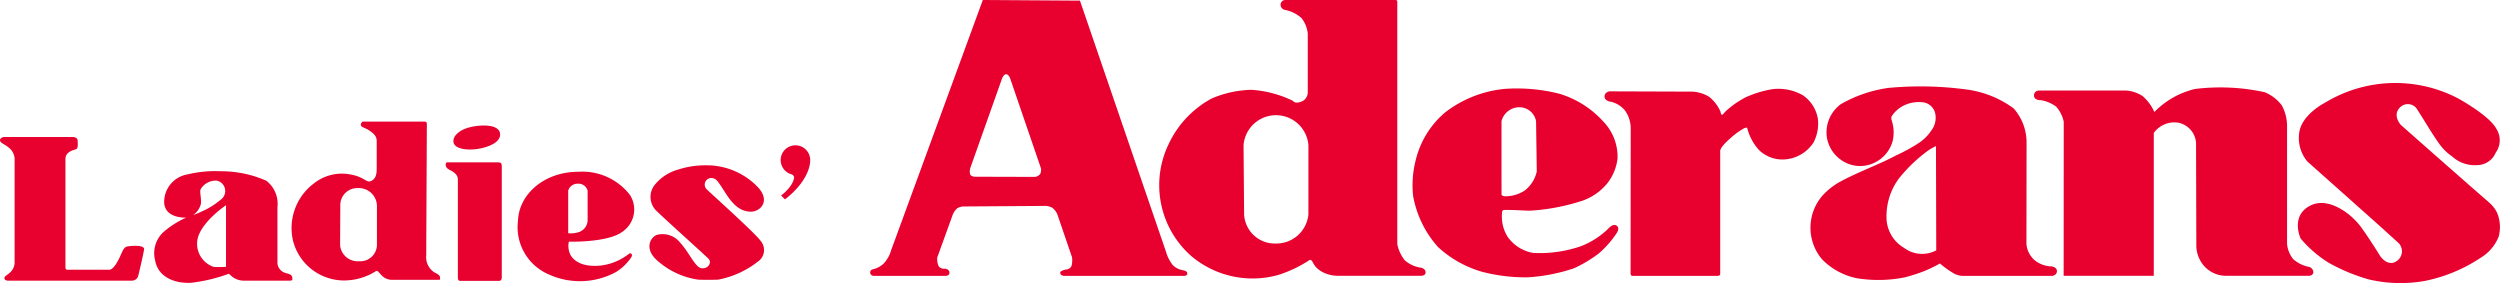 <svg xmlns="http://www.w3.org/2000/svg" width="220" height="24.904" viewBox="0 0 220 24.904"><g transform="translate(0)"><path d="M1.285,29.23V20.12a1.347,1.347,0,0,0-.5-.925C.353,18.831,0,18.788,0,18.518c0-.172.3-.268.3-.268l6.112,0c.164,0,.421.094.421.318s.083.7-.175.773-.9.233-.9.853v9.48c0,.107,0,.26.181.26H9.61c.316,0,.657-.538.913-1.077s.364-.915.68-.974,1.535-.162,1.476.26-.47,2.162-.526,2.362a.564.564,0,0,1-.528.386s-10.822,0-10.976,0c0,0-.258-.038-.258-.2,0-.238.243-.249.556-.578a1.185,1.185,0,0,0,.338-.88" transform="translate(0 -6.195)" fill="#E8002F"/><path d="M59.905,21.626h4.088c.226,0,.323.066.323.332v9.8c0,.165-.077.3-.205.3H60.663c-.215,0-.21-.194-.21-.36v-8.56c0-.394-.314-.655-.754-.861s-.342-.649-.2-.649h.4" transform="translate(-20.16 -7.342)" fill="#E8002F"/><path d="M60.415,18.182c-.076-.539.529-1.134,1.629-1.355,1.164-.232,2.339-.116,2.466.559.139.739-.884,1.238-1.983,1.4-.927.139-2.028,0-2.113-.609" transform="translate(-20.51 -5.676)" fill="#E8002F"/><path d="M30.407,23.638a2.558,2.558,0,0,1,.992,2.345v4.91a.966.966,0,0,0,.663.855c.387.111.614.165.643.414s0,.276-.25.276H28.472a1.653,1.653,0,0,1-1.1-.386l-.249-.222a14.357,14.357,0,0,1-3.339.8c-1.54.068-2.892-.568-3.145-1.958a2.527,2.527,0,0,1,.828-2.593,8.169,8.169,0,0,1,1.9-1.187s-1.783.107-1.931-1.241a2.458,2.458,0,0,1,2.069-2.565,10.127,10.127,0,0,1,2.922-.273,9.782,9.782,0,0,1,3.974.826m-5.583,2.675a6.706,6.706,0,0,0,1.569-.983.936.936,0,0,0-.316-1.692,1.542,1.542,0,0,0-1.406.717c-.15.226.054.773,0,1.324a1.706,1.706,0,0,1-.69.993,8.576,8.576,0,0,0,.843-.359m-.459,2.513a2.149,2.149,0,0,0,1.427,2.4c.364.034,1.088,0,1.088,0V25.8s-2.216,1.483-2.514,3.022" transform="translate(-6.985 -7.742)" fill="#E8002F"/><path d="M73.632,30.2c.414.717,1.322,1.077,2.7.938a5.03,5.03,0,0,0,2.47-1.046c.135-.09.337.057.195.3a4.315,4.315,0,0,1-1.369,1.325,6.637,6.637,0,0,1-5.93.192,4.52,4.52,0,0,1-2.677-4.745c.084-2.263,2.263-4.277,5.324-4.277a5.29,5.29,0,0,1,4.524,2.042,2.369,2.369,0,0,1-.689,3.255c-1.311.953-4.689.855-4.689.855a1.821,1.821,0,0,0,.138,1.158m-.194-1.9a2.313,2.313,0,0,0,.882-.083,1.134,1.134,0,0,0,.827-1.048v-2.61a.828.828,0,0,0-.855-.618.855.855,0,0,0-.854.608Z" transform="translate(-23.433 -7.772)" fill="#E8002F"/><path d="M45.114,16.2h5.378c.253,0,.27.071.27.269s-.054,10.772-.054,11.492a1.6,1.6,0,0,0,.689,1.493c.313.162.505.262.521.433s.023.239-.094.239H47.738a1.267,1.267,0,0,1-.964-.4c-.217-.217-.318-.454-.5-.361a5.267,5.267,0,0,1-2.872.817A4.642,4.642,0,0,1,38.988,26.7a4.918,4.918,0,0,1,1.868-5.085,3.955,3.955,0,0,1,3.359-.723c1.013.2,1.259.713,1.616.548.419-.194.518-.548.518-1.1V17.9c0-.441-.315-.694-.7-.948-.309-.205-.688-.248-.7-.47a.35.35,0,0,1,.162-.277M44.7,22.055a1.488,1.488,0,0,0-1.553,1.435c0,.551-.019,2.909-.019,3.6a1.549,1.549,0,0,0,1.651,1.4,1.467,1.467,0,0,0,1.59-1.4v-3.38A1.591,1.591,0,0,0,44.7,22.055" transform="translate(-13.199 -5.501)" fill="#E8002F"/><path d="M91.756,22.028A6.224,6.224,0,0,1,96.121,24c1.11,1.264.073,2.145-.716,2.107-.9-.044-1.516-.6-2.19-1.656s-.77-1.188-1.064-1.281a.58.58,0,0,0-.59.958c.248.256,4.268,3.855,4.763,4.557a1.233,1.233,0,0,1-.272,1.831,8.131,8.131,0,0,1-3.483,1.573c-.714.022-1.265.013-1.728,0a6.884,6.884,0,0,1-3.761-1.812c-1-1.01-.422-1.909.069-2.119a1.971,1.971,0,0,1,2.107.7c.772.842,1.287,2.113,1.826,2.217.574.112,1-.474.632-.841-.422-.423-4.259-3.858-4.662-4.3a1.7,1.7,0,0,1-.042-2.206A4.041,4.041,0,0,1,89.058,22.4a7.755,7.755,0,0,1,2.7-.369" transform="translate(-29.38 -7.478)" fill="#E8002F"/><path d="M104.343,24.117,104,23.774c1.08-.828,1.143-1.535,1.143-1.575a.328.328,0,0,0-.211-.283,1.3,1.3,0,1,1,1.629-1.23c0,.624-.38,2-2.222,3.431" transform="translate(-35.262 -6.571)" fill="#E8002F"/><path d="M143.5,23.784a1.61,1.61,0,0,1-.924-.446,3.442,3.442,0,0,1-.61-1.2L134.4.057,125.853,0,117.785,22.02a2.894,2.894,0,0,1-.636,1.151,2.07,2.07,0,0,1-.985.534.271.271,0,0,0-.225.273c-.008.242.277.3.277.3h6.356s.345.008.345-.28-.353-.353-.353-.353a.635.635,0,0,1-.592-.208,1.56,1.56,0,0,1-.133-.767l1.349-3.728a1.5,1.5,0,0,1,.4-.6,1.094,1.094,0,0,1,.622-.172l6.96-.048a1.457,1.457,0,0,1,.764.143,1.4,1.4,0,0,1,.478.6l1.289,3.772a1.92,1.92,0,0,1-.044.769.572.572,0,0,1-.351.293s-.662.077-.645.317.338.264.338.264h10.465s.368.04.384-.2-.349-.289-.349-.289m-12.614-8.46a.727.727,0,0,1-.425.236l-5.339-.015s-.3-.019-.384-.205a1.066,1.066,0,0,1,.024-.593L127.5,7.033s.159-.517.415-.5.388.5.388.5l2.668,7.788a.869.869,0,0,1-.081.509" transform="translate(-39.364 -0.001)" fill="#E8002F"/><path d="M177.439,23.55a2.7,2.7,0,0,1-1.375-.639,3.305,3.305,0,0,1-.664-1.421V.307a1.043,1.043,0,0,0-.011-.23c-.022-.054-.12-.077-.12-.077h-9.743a.423.423,0,0,0-.4.42.474.474,0,0,0,.408.457,3.02,3.02,0,0,1,1.442.72,2.674,2.674,0,0,1,.546,1.353V8.11a.879.879,0,0,1-.561.832c-.588.227-.743-.066-.743-.066a9.75,9.75,0,0,0-3.653-.972,9.329,9.329,0,0,0-3.5.764,8.8,8.8,0,0,0-3.794,4.027,8.305,8.305,0,0,0,2.01,9.846,8.356,8.356,0,0,0,7.7,1.638,11.264,11.264,0,0,0,2.606-1.236s.107-.116.205-.063c.241.131.155.487.842.954a2.963,2.963,0,0,0,1.565.437h7.254s.462.019.437-.324-.445-.4-.445-.4M164.672,21.43a2.7,2.7,0,0,1-2.752-2.557l-.05-6.1a2.863,2.863,0,0,1,5.708,0l0,6.105a2.834,2.834,0,0,1-2.909,2.551" transform="translate(-52.438)" fill="#E8002F"/><path d="M206.2,23.892c-.271-.246-.627.09-.627.09a7.107,7.107,0,0,1-2.565,1.694,11.075,11.075,0,0,1-4.181.586,3.454,3.454,0,0,1-2.24-1.4,3.261,3.261,0,0,1-.5-1.4,3.694,3.694,0,0,1,0-.822s.037-.149.141-.155c.676-.028,1.923.061,2.291.061a18.2,18.2,0,0,0,4.633-.878,4.912,4.912,0,0,0,2.209-1.553,4.335,4.335,0,0,0,.883-2.171,4.461,4.461,0,0,0-1.263-3.256,8.5,8.5,0,0,0-3.876-2.439,15.23,15.23,0,0,0-4.8-.421,10.194,10.194,0,0,0-5.222,2.061,7.921,7.921,0,0,0-2.588,4.166,8.867,8.867,0,0,0-.238,3.2,9.161,9.161,0,0,0,2.184,4.484,9.642,9.642,0,0,0,3.877,2.182,15.141,15.141,0,0,0,4.018.489,15.693,15.693,0,0,0,4.067-.793,11.327,11.327,0,0,0,2.186-1.305,8.657,8.657,0,0,0,1.561-1.766s.319-.411.049-.657m-10.165-9.227a1.622,1.622,0,0,1,1.565-1.219,1.491,1.491,0,0,1,1.477,1.234l.061,4.417a2.91,2.91,0,0,1-1.066,1.681,3.1,3.1,0,0,1-1.8.5.408.408,0,0,1-.236-.122Z" transform="translate(-63.901 -4.005)" fill="#E8002F"/><path d="M214.215,12.949a2.242,2.242,0,0,1,1.359.782,2.7,2.7,0,0,1,.515,1.6L216.078,28.1a.29.29,0,0,0,.066.166.236.236,0,0,0,.168.027h7.422a.328.328,0,0,0,.157-.039.212.212,0,0,0,.073-.108V17.279s0-.323.876-1.075a6.5,6.5,0,0,1,1.213-.89.64.64,0,0,1,.28-.062,4.523,4.523,0,0,0,1.016,1.939,2.957,2.957,0,0,0,2.479.838,3.272,3.272,0,0,0,2.358-1.489,3.622,3.622,0,0,0,.378-2.034,3.117,3.117,0,0,0-1.3-2.086,4.312,4.312,0,0,0-2.727-.55,9.4,9.4,0,0,0-2.347.719,8.039,8.039,0,0,0-1.791,1.268s-.2.264-.288.264-.121-.283-.121-.283a3.475,3.475,0,0,0-1-1.3,3.13,3.13,0,0,0-1.512-.456l-7.265-.025s-.411.074-.428.433.429.462.429.462" transform="translate(-72.586 -4.019)" fill="#E8002F"/><path d="M262.491,27.335a2.409,2.409,0,0,1-1.6-.6,2.13,2.13,0,0,1-.658-1.376l.012-8.856a4.53,4.53,0,0,0-1.133-3.067,9,9,0,0,0-4.044-1.653,30.361,30.361,0,0,0-6.974-.154,11.63,11.63,0,0,0-4.2,1.435,3.086,3.086,0,0,0-1.221,2.929,3.028,3.028,0,0,0,2.088,2.388,2.9,2.9,0,0,0,2.269-.257,2.981,2.981,0,0,0,1.444-1.868,3.785,3.785,0,0,0,.07-.908,3.94,3.94,0,0,0-.18-.907.473.473,0,0,1,.013-.318,2.7,2.7,0,0,1,1.037-.931,3.053,3.053,0,0,1,1.617-.306,1.273,1.273,0,0,1,1.159.916,1.85,1.85,0,0,1-.336,1.592,3.96,3.96,0,0,1-1.013,1.03,15.073,15.073,0,0,1-2.1,1.156s-.564.306-1.388.674c-1.013.455-2.406,1.032-3.456,1.6a5.984,5.984,0,0,0-1.587,1.226,4.3,4.3,0,0,0-.064,5.631,5.922,5.922,0,0,0,3.055,1.666,11.826,11.826,0,0,0,4.211-.073,14.919,14.919,0,0,0,1.653-.524,11.861,11.861,0,0,0,1.454-.7,8.557,8.557,0,0,0,1.269.9,1.712,1.712,0,0,0,.806.192h7.8s.4-.035.422-.395-.433-.435-.433-.435M249.454,25.7a3.113,3.113,0,0,1-1.534-2.758,5.552,5.552,0,0,1,1.09-3.339,13.331,13.331,0,0,1,2.455-2.374,4.867,4.867,0,0,1,.808-.481l.024,9.177a2.649,2.649,0,0,1-2.843-.225" transform="translate(-81.907 -3.894)" fill="#E8002F"/><path d="M271.55,12.75a3,3,0,0,1,1.411.579,2.834,2.834,0,0,1,.664,1.333l-.008,13.55h7.932V15.643a2.215,2.215,0,0,1,2.236-.889,1.949,1.949,0,0,1,1.484,1.77l.024,9.018a2.765,2.765,0,0,0,.758,1.886,2.61,2.61,0,0,0,1.811.784h7.391s.356-.035.337-.361a.513.513,0,0,0-.374-.423,2.935,2.935,0,0,1-1.4-.684,2.524,2.524,0,0,1-.539-1.337V15.112a3.865,3.865,0,0,0-.458-1.892,3.585,3.585,0,0,0-1.523-1.169,18.322,18.322,0,0,0-6.107-.282A7.357,7.357,0,0,0,281.6,13.8a3.939,3.939,0,0,0-1.03-1.4,3.015,3.015,0,0,0-1.437-.49h-7.6s-.49-.05-.524.4.536.445.536.445" transform="translate(-92.016 -3.941)" fill="#E8002F"/><path d="M323.577,17.182a1.853,1.853,0,0,0,.079-2.052c-.633-1.232-3.43-2.736-3.43-2.736a11.921,11.921,0,0,0-11.694.41s-2.023,1.019-2.246,2.61a3.208,3.208,0,0,0,.729,2.567l6.268,5.58L315,25.117a1.034,1.034,0,0,1-.052,1.546c-.855.7-1.554-.4-1.554-.4s-.908-1.473-1.637-2.477a5.708,5.708,0,0,0-.834-.922s-1.983-1.919-3.71-.995-.805,2.876-.805,2.876a10.412,10.412,0,0,0,2.451,2.122,16.288,16.288,0,0,0,3.516,1.468,12.175,12.175,0,0,0,4.977.137,13.735,13.735,0,0,0,4.921-2.051,3.78,3.78,0,0,0,1.559-1.839,3.235,3.235,0,0,0-.137-2.1,2.868,2.868,0,0,0-.664-.876c-2.1-1.815-7.8-6.854-7.8-6.854s-.822-.871-.035-1.588a.96.96,0,0,1,1.456.2s.278.432.654,1.038c.395.639.9,1.463,1.367,2.1a4.551,4.551,0,0,0,1.072,1.023,2.949,2.949,0,0,0,2.219.758,1.783,1.783,0,0,0,1.612-1.1" transform="translate(-103.951 -3.754)" fill="#E8002F"/></g></svg>